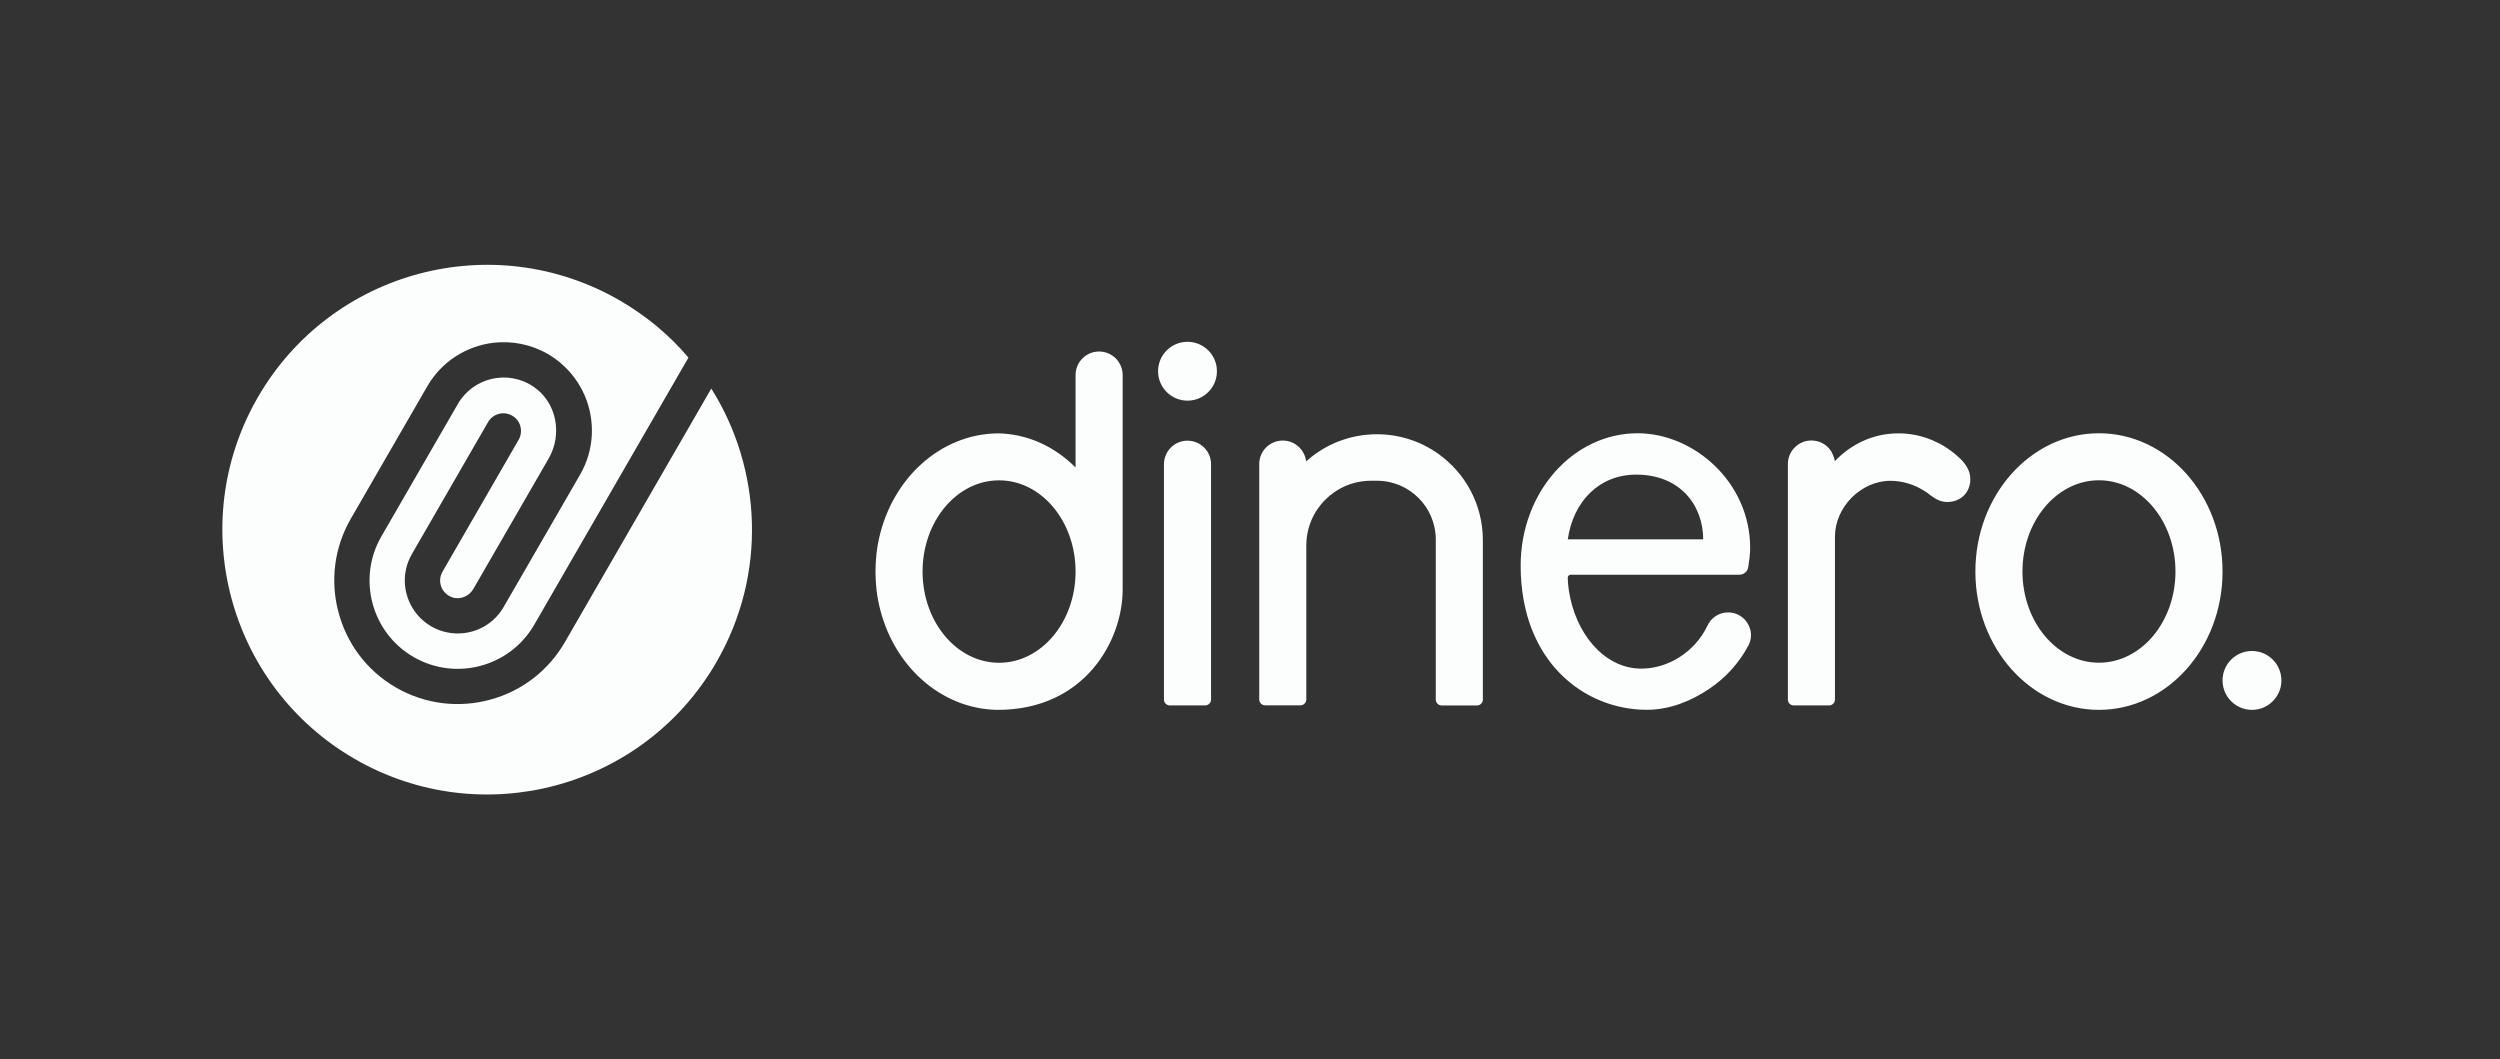 <svg width="118" height="50" viewBox="0 0 118 50" fill="none" xmlns="http://www.w3.org/2000/svg">
<rect x="0" y="0" width="118" height="50" fill="#333333" stroke="none"/>
<path d="M33.818 31.249C30.368 37.227 22.724 39.274 16.746 35.824C10.771 32.371 8.721 24.727 12.171 18.75C15.624 12.772 23.268 10.725 29.246 14.178C30.509 14.908 31.601 15.825 32.495 16.878L25.215 29.488C24.068 31.477 21.513 32.16 19.524 31.013C17.535 29.866 16.852 27.311 17.999 25.322L21.61 19.069C22.329 17.822 23.96 17.433 25.171 18.244C26.276 18.986 26.56 20.491 25.896 21.644L22.346 27.791C22.146 28.141 21.727 28.324 21.346 28.194C20.835 28.019 20.627 27.433 20.885 26.986L24.479 20.758C24.593 20.558 24.618 20.333 24.562 20.125C24.51 19.916 24.374 19.733 24.174 19.619C23.774 19.389 23.265 19.525 23.035 19.925L19.441 26.152C18.896 27.094 19.038 28.244 19.707 29.024C19.885 29.235 20.104 29.419 20.357 29.566C20.61 29.713 20.877 29.808 21.151 29.858C22.163 30.047 23.229 29.594 23.771 28.652L27.382 22.4C28.062 21.222 28.098 19.847 27.604 18.68C27.262 17.88 26.665 17.178 25.857 16.708C25.046 16.242 24.14 16.078 23.276 16.18C22.018 16.336 20.849 17.055 20.168 18.233L16.557 24.486C15.766 25.858 15.593 27.422 15.963 28.847C16.335 30.316 17.279 31.638 18.691 32.452C20.102 33.266 21.718 33.424 23.176 33.013C24.596 32.621 25.862 31.691 26.657 30.319L33.573 18.339C35.959 22.133 36.215 27.094 33.818 31.247V31.249Z" fill="#FCFEFE"/>
<path fill-rule="evenodd" clip-rule="evenodd" d="M56.05 18.911C56.817 18.911 57.439 18.289 57.439 17.522C57.439 16.755 56.817 16.133 56.05 16.133C55.283 16.133 54.661 16.755 54.661 17.522C54.661 18.289 55.283 18.911 56.05 18.911ZM91.124 23.383C91.382 23.566 91.604 23.694 91.907 23.694C92.54 23.694 92.999 23.25 92.999 22.616C92.999 22.564 92.993 22.511 92.988 22.458C92.965 22.272 92.852 21.966 92.518 21.644C92.421 21.552 92.318 21.464 92.216 21.38C92.113 21.297 92.004 21.216 91.893 21.144C91.782 21.072 91.671 21.003 91.552 20.941C91.432 20.88 91.313 20.825 91.191 20.772C91.068 20.719 90.943 20.675 90.816 20.636C90.688 20.597 90.56 20.564 90.427 20.536C90.293 20.508 90.16 20.489 90.024 20.475C89.888 20.461 89.749 20.455 89.613 20.455H89.518C88.377 20.48 87.368 20.969 86.602 21.769C86.602 21.68 86.502 21.386 86.38 21.225C86.357 21.197 86.335 21.169 86.31 21.144C86.23 21.058 86.135 20.983 86.027 20.925C86.002 20.911 85.974 20.897 85.944 20.883C85.941 20.882 85.938 20.881 85.935 20.879C85.93 20.878 85.925 20.875 85.918 20.872C85.896 20.864 85.871 20.855 85.846 20.847C85.777 20.825 85.705 20.808 85.63 20.8C85.585 20.794 85.543 20.791 85.499 20.791C84.885 20.791 84.388 21.289 84.388 21.902V33.019C84.388 33.172 84.51 33.296 84.666 33.296H86.332C86.485 33.296 86.61 33.172 86.61 33.019V25.322C86.61 23.939 87.841 22.694 89.224 22.694C90.322 22.694 91.067 23.334 91.121 23.38L91.124 23.383ZM69.991 33.019V25.497C69.991 23.814 69.161 22.325 67.886 21.419C67.069 20.839 66.069 20.497 64.992 20.497C63.708 20.497 62.536 20.98 61.65 21.777C61.586 21.225 61.114 20.794 60.547 20.794C59.933 20.794 59.436 21.291 59.436 21.905V33.013C59.436 33.166 59.558 33.291 59.714 33.291H61.381C61.533 33.291 61.658 33.166 61.658 33.013V25.747C61.658 24.061 63.028 22.691 64.714 22.691H64.992C66.528 22.691 67.769 23.936 67.769 25.469V33.019C67.769 33.172 67.891 33.297 68.047 33.297H69.714C69.866 33.297 69.991 33.172 69.991 33.019ZM57.161 21.911V33.019C57.161 33.171 57.036 33.296 56.883 33.296H55.217C55.061 33.296 54.939 33.171 54.939 33.019V21.911C54.939 21.297 55.436 20.8 56.05 20.8C56.664 20.8 57.161 21.297 57.161 21.911ZM107.682 32.116C107.682 32.883 107.06 33.505 106.293 33.505C105.526 33.505 104.904 32.883 104.904 32.116C104.904 31.349 105.526 30.727 106.293 30.727C107.06 30.727 107.682 31.349 107.682 32.116ZM93.238 26.977C93.238 23.372 95.851 20.45 99.071 20.45C102.293 20.45 104.904 23.372 104.904 26.977C104.904 30.583 102.29 33.505 99.071 33.505C95.851 33.505 93.238 30.583 93.238 26.977ZM95.46 26.974C95.46 29.352 97.079 31.28 99.071 31.28C101.065 31.28 102.682 29.352 102.682 26.974C102.682 24.597 101.062 22.669 99.071 22.669C97.079 22.669 95.46 24.597 95.46 26.974ZM81.567 28.905C81.157 28.905 80.78 29.139 80.602 29.513C79.988 30.808 78.705 31.56 77.463 31.56C77.413 31.56 77.366 31.56 77.319 31.555C75.694 31.469 74.361 29.913 74.049 27.866C74.041 27.799 74.034 27.734 74.026 27.668L74.026 27.668C74.021 27.625 74.016 27.581 74.011 27.536V27.527L74.01 27.513L74.01 27.512C74.004 27.431 73.999 27.353 73.997 27.272C73.997 27.208 74.038 27.149 74.1 27.133C74.105 27.133 74.11 27.132 74.115 27.13C74.122 27.129 74.128 27.127 74.136 27.127H82.105C82.31 27.125 82.485 26.977 82.516 26.774C82.56 26.508 82.608 26.144 82.608 25.866C82.608 22.747 79.938 20.45 77.297 20.45C74.247 20.45 71.775 23.236 71.775 26.697C71.775 31.219 74.769 33.502 77.73 33.502C78.827 33.502 79.835 33.08 80.671 32.516C81.435 32.005 82.08 31.308 82.527 30.463L82.535 30.447C82.543 30.431 82.551 30.416 82.558 30.399C82.866 29.705 82.341 28.906 81.567 28.905ZM77.233 22.402C79.31 22.402 80.391 23.863 80.391 25.458H73.999C74.258 23.658 75.488 22.402 77.233 22.402ZM51.878 16.591C52.184 16.591 52.462 16.716 52.664 16.916C52.864 17.119 52.989 17.397 52.989 17.703V27.833C52.989 30.227 51.206 33.505 47.098 33.505C47.101 33.505 47.089 33.502 47.087 33.505C44.378 33.471 42.115 31.372 41.492 28.549C41.423 28.247 41.376 27.933 41.351 27.611C41.342 27.527 41.337 27.444 41.334 27.358C41.326 27.233 41.323 27.108 41.323 26.98C41.323 26.852 41.326 26.727 41.334 26.602C41.337 26.516 41.342 26.433 41.351 26.349C41.376 26.027 41.423 25.713 41.492 25.411C42.115 22.588 44.378 20.489 47.087 20.455C47.092 20.453 47.095 20.453 47.098 20.455C48.503 20.475 49.784 21.08 50.767 22.066V17.703C50.767 17.089 51.264 16.591 51.878 16.591ZM43.545 26.977C43.545 29.355 45.162 31.283 47.156 31.283C49.151 31.283 50.767 29.355 50.767 26.977C50.767 24.6 49.151 22.672 47.156 22.672C45.162 22.672 43.545 24.6 43.545 26.977Z" fill="#FCFEFE"/>
</svg>
